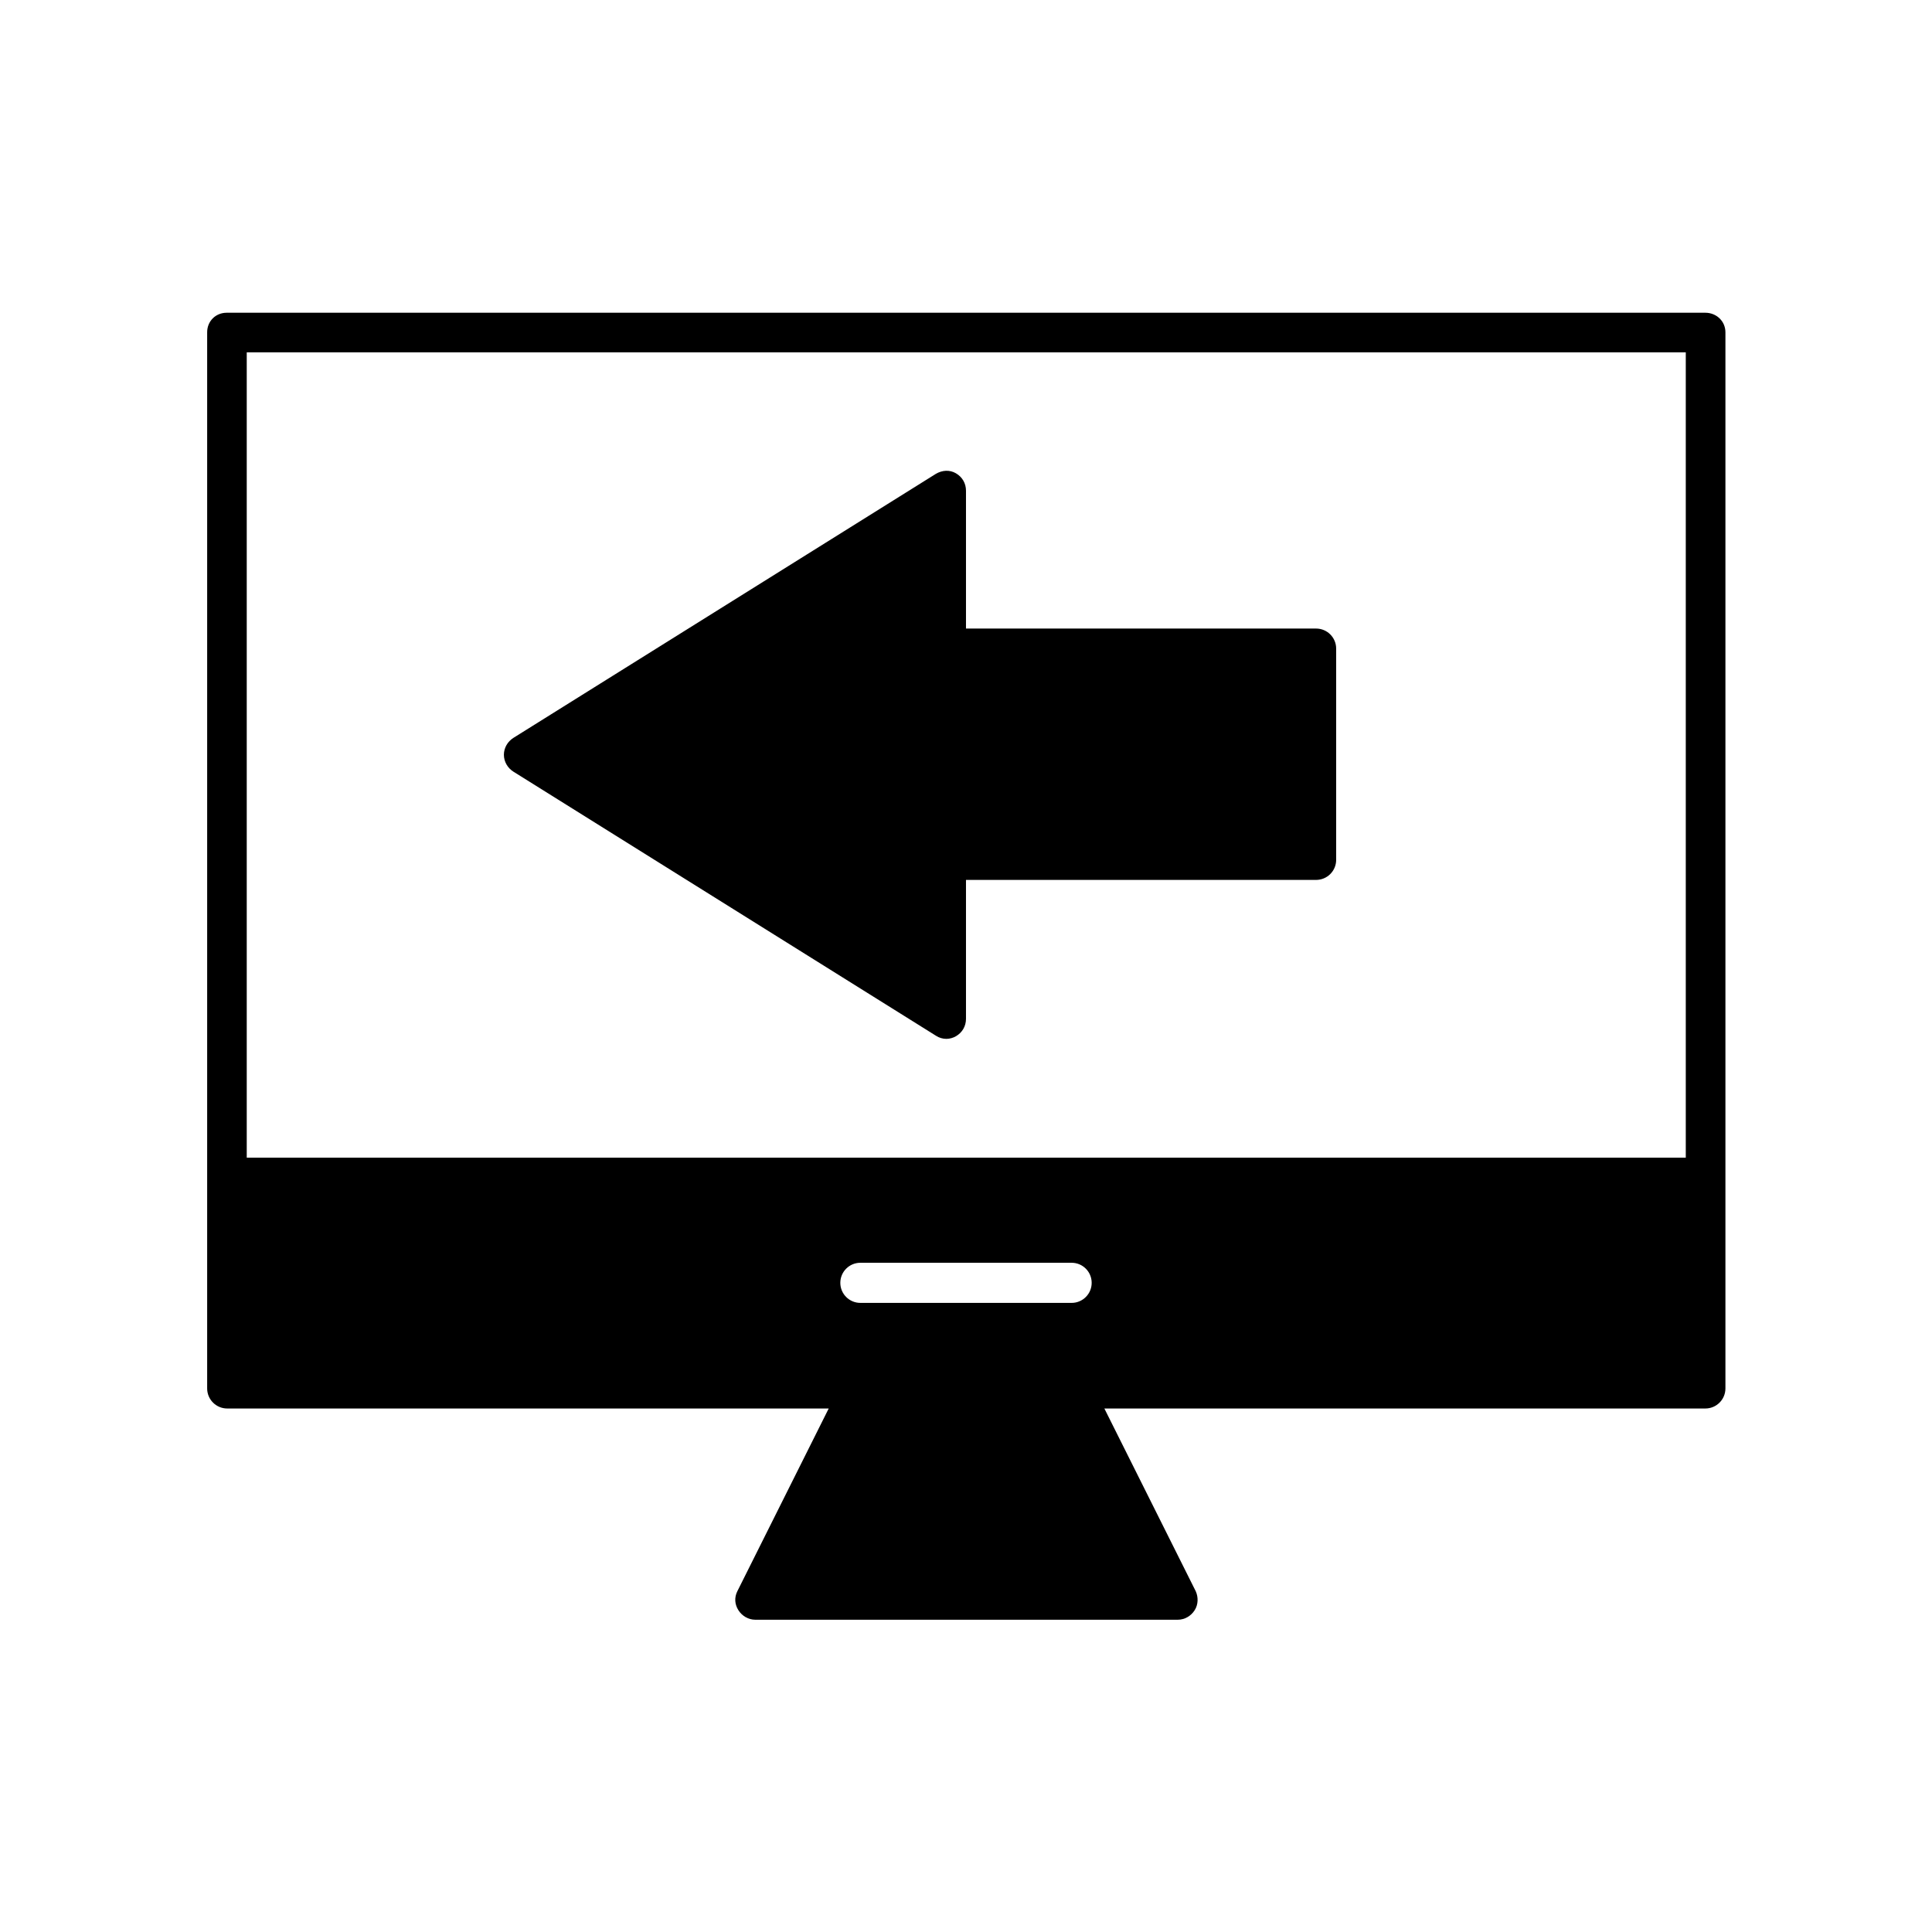 <?xml version="1.0" encoding="UTF-8"?>
<!-- Uploaded to: SVG Repo, www.svgrepo.com, Generator: SVG Repo Mixer Tools -->
<svg fill="#000000" width="800px" height="800px" version="1.1" viewBox="144 144 512 512" xmlns="http://www.w3.org/2000/svg">
 <g>
  <path d="m595.93 226.88h-391.85c-2.941 0-5.18 2.242-5.18 5.18v279.89c0 2.938 2.379 5.316 5.316 5.316h159.4l-24.211 48.422c-0.84 1.68-0.699 3.5 0.281 5.039 0.98 1.539 2.66 2.519 4.477 2.519h111.96c1.82 0 3.5-0.98 4.477-2.519 0.98-1.539 0.98-3.5 0.281-5.039l-24.211-48.422h159.27c2.938 0 5.316-2.379 5.316-5.316v-279.89c0-2.938-2.379-5.18-5.316-5.18zm-167.94 262.4h-55.98c-2.938 0-5.316-2.379-5.316-5.316s2.379-5.316 5.316-5.316h55.98c2.938 0 5.316 2.379 5.316 5.316s-2.379 5.316-5.316 5.316zm162.76-38.484h-381.36v-213.42h381.36z"/>
  <path d="m392.02 418.47c0.84 0.559 1.82 0.84 2.801 0.84 0.84 0 1.82-0.281 2.519-0.699 1.676-0.98 2.656-2.66 2.656-4.621v-36.805h92.785c2.938 0 5.316-2.379 5.316-5.316v-55.98c0-2.938-2.379-5.316-5.316-5.316h-92.785v-36.527c0-1.961-0.98-3.637-2.66-4.617-1.68-0.98-3.637-0.84-5.316 0.141l-111.96 69.973c-1.543 0.977-2.523 2.656-2.523 4.477 0 1.82 0.98 3.5 2.519 4.477z"/>
 </g>
</svg>